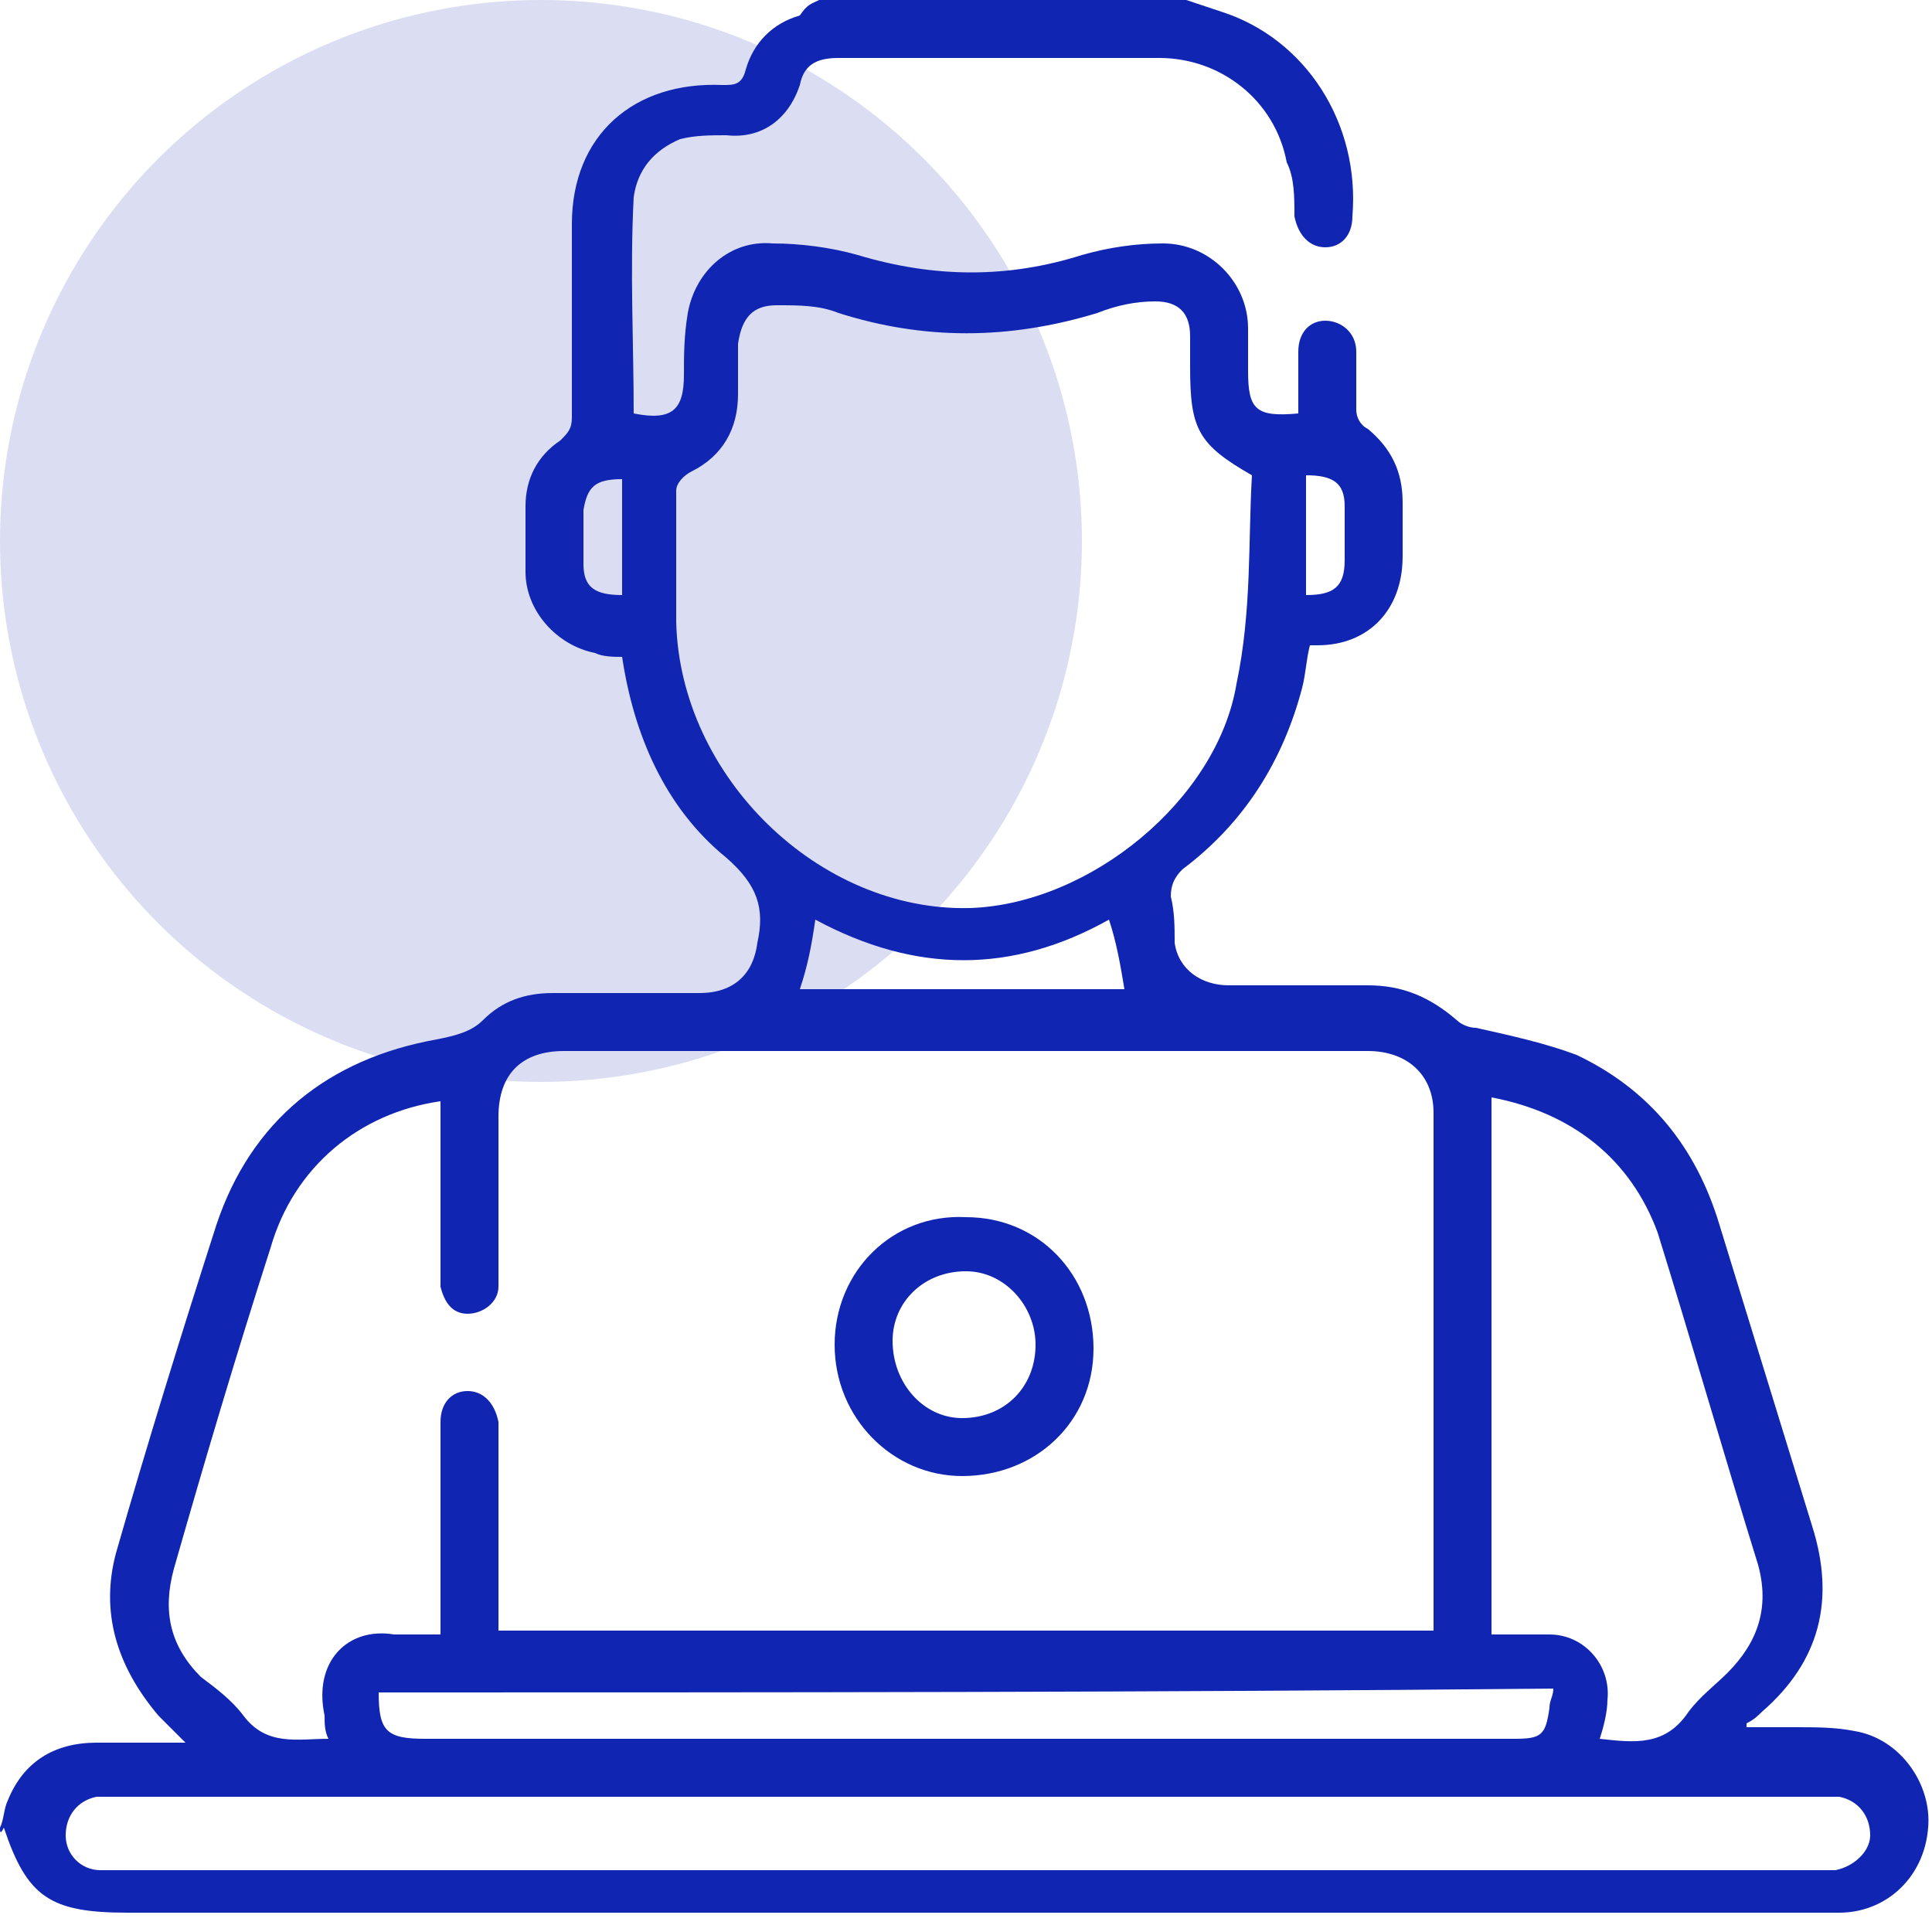 <svg xmlns="http://www.w3.org/2000/svg" xmlns:xlink="http://www.w3.org/1999/xlink" id="Layer_1" x="0px" y="0px" viewBox="0 0 50 50" style="enable-background:new 0 0 50 50;" xml:space="preserve"> <style> .st0{fill:#1026B3;} .st1{opacity:0.15;fill:#1026B3;enable-background:new ;} .st2{fill:#FFA725;} .st3{fill:#FFA725;enable-background:new ;} .st4{fill:#1026B3;fill-opacity:0.15;} </style> <circle class="st1" cx="14" cy="14" r="14"></circle> <g> <path class="st0" d="M0,47.3c0.1-0.2,0.1-0.5,0.2-0.7c0.4-1,1.2-1.5,2.3-1.5c0.7,0,1.5,0,2.3,0c-0.3-0.3-0.5-0.5-0.7-0.7 C3,43.1,2.6,41.7,3,40.2c0.8-2.8,1.7-5.7,2.6-8.5c0.9-2.7,2.9-4.3,5.7-4.8c0.5-0.1,0.9-0.2,1.2-0.5c0.5-0.5,1.1-0.7,1.8-0.7 c1.3,0,2.5,0,3.8,0c0.9,0,1.4-0.5,1.5-1.3c0,0,0,0,0,0c0.2-0.9,0-1.5-0.8-2.2c-1.6-1.3-2.4-3.2-2.7-5.2c-0.2,0-0.5,0-0.7-0.1 c-1-0.2-1.8-1.1-1.8-2.1c0-0.6,0-1.1,0-1.7c0-0.7,0.3-1.3,0.9-1.7c0.2-0.2,0.3-0.3,0.3-0.6c0-1.7,0-3.3,0-5c0-2.3,1.6-3.7,3.9-3.6 c0.3,0,0.5,0,0.6-0.4c0.2-0.7,0.7-1.2,1.4-1.4C20.9,0.1,21,0.1,21.2,0c3.2,0,6.3,0,9.5,0c0.3,0.1,0.6,0.2,0.9,0.3 C33.8,1,35.2,3.2,35,5.6c0,0.5-0.3,0.8-0.7,0.8c-0.4,0-0.7-0.3-0.8-0.8c0-0.5,0-1-0.2-1.4C33,2.6,31.6,1.5,30,1.5 c-2.8,0-5.6,0-8.3,0c-0.6,0-0.9,0.2-1,0.7c-0.3,0.9-1,1.4-1.9,1.3c-0.4,0-0.8,0-1.2,0.1c-0.7,0.3-1.1,0.8-1.2,1.5 c-0.1,1.9,0,3.8,0,5.6c1,0.2,1.3-0.1,1.3-1c0-0.5,0-1,0.1-1.6c0.2-1.1,1.1-1.9,2.2-1.8c0.7,0,1.5,0.1,2.2,0.3c2,0.6,3.9,0.6,5.8,0 c0.7-0.2,1.4-0.3,2.1-0.3c1.2,0,2.2,1,2.2,2.2c0,0.4,0,0.7,0,1.1c0,1,0.2,1.2,1.3,1.1c0-0.5,0-1,0-1.6c0-0.5,0.3-0.8,0.7-0.8 c0.4,0,0.8,0.3,0.8,0.8c0,0.5,0,1,0,1.5c0,0.2,0.1,0.4,0.3,0.5c0.6,0.5,0.9,1.1,0.9,1.9c0,0.5,0,0.9,0,1.4c0,1.4-0.9,2.3-2.2,2.3 c-0.1,0-0.1,0-0.2,0c-0.1,0.4-0.1,0.7-0.2,1.1c-0.5,1.9-1.5,3.5-3.1,4.7c-0.2,0.2-0.3,0.4-0.3,0.7c0.1,0.4,0.1,0.8,0.1,1.2 c0.1,0.7,0.7,1.1,1.4,1.1c1.2,0,2.4,0,3.6,0c0.9,0,1.6,0.3,2.3,0.9c0.1,0.1,0.3,0.2,0.5,0.2c0.9,0.2,1.8,0.4,2.6,0.7 c1.9,0.9,3.1,2.4,3.7,4.4c0.8,2.6,1.6,5.2,2.4,7.8c0.6,1.9,0.2,3.5-1.3,4.8c-0.1,0.1-0.2,0.2-0.4,0.3c0,0,0,0.1,0,0.1 c0.4,0,0.9,0,1.3,0c0.5,0,1,0,1.5,0.1c1.2,0.2,2,1.4,1.9,2.5c-0.1,1.3-1.1,2.2-2.3,2.2c-0.2,0-0.4,0-0.5,0c-14.6,0-29.2,0-43.8,0 c-2,0-2.6-0.4-3.2-2.2C0,47.5,0,47.4,0,47.3z M12.9,42.2c8.1,0,16.1,0,24.2,0c0-0.1,0-0.2,0-0.3c0-4.4,0-8.7,0-13.1 c0-1-0.7-1.6-1.7-1.6c-6.9,0-13.9,0-20.8,0c-1.1,0-1.7,0.6-1.7,1.7c0,1.1,0,2.3,0,3.4c0,0.3,0,0.7,0,1c0,0.4-0.4,0.7-0.8,0.7 c-0.4,0-0.6-0.3-0.7-0.7c0-0.2,0-0.4,0-0.5c0-1.4,0-2.9,0-4.3c-2.1,0.3-3.8,1.7-4.4,3.8c-0.9,2.8-1.7,5.5-2.5,8.3 c-0.3,1.1-0.1,2,0.7,2.8C5.6,43.7,6,44,6.3,44.4C6.9,45.2,7.7,45,8.5,45c-0.1-0.2-0.1-0.4-0.1-0.6C8.1,43,9,42.1,10.2,42.3 c0.4,0,0.8,0,1.2,0c0-0.3,0-0.5,0-0.7c0-1.6,0-3.2,0-4.8c0-0.5,0.3-0.8,0.7-0.8c0.4,0,0.7,0.3,0.8,0.8c0,0.2,0,0.4,0,0.5 C12.9,38.9,12.9,40.6,12.9,42.2z M32.4,12.3c-1.4-0.8-1.6-1.2-1.6-2.8c0-0.3,0-0.6,0-0.8c0-0.6-0.3-0.9-0.9-0.9 c-0.5,0-1,0.1-1.5,0.3c-2.3,0.7-4.5,0.7-6.7,0c-0.5-0.2-1-0.2-1.6-0.2c-0.6,0-0.9,0.3-1,1c0,0.4,0,0.9,0,1.3c0,0.9-0.4,1.6-1.2,2 c-0.2,0.1-0.4,0.3-0.4,0.5c0,1.1,0,2.3,0,3.4c0.1,4,3.7,7.5,7.6,7.4c3.1-0.1,6.4-2.8,6.9-5.8C32.4,15.8,32.3,14,32.4,12.3z M25,48.4c7.3,0,14.7,0,22,0c0.2,0,0.4,0,0.5,0c0.5-0.1,0.9-0.5,0.9-0.9c0-0.5-0.3-0.9-0.8-1c-0.2,0-0.4,0-0.5,0 c-14.7,0-29.4,0-44.1,0c-0.2,0-0.4,0-0.5,0c-0.5,0.1-0.8,0.5-0.8,1c0,0.5,0.4,0.9,0.9,0.9c0.2,0,0.3,0,0.5,0 C10.2,48.4,17.6,48.4,25,48.4z M38.6,28.4c0,4.7,0,9.3,0,13.9c0.5,0,1,0,1.5,0c0.9,0,1.6,0.8,1.5,1.7c0,0.3-0.1,0.7-0.2,1 c0.9,0.1,1.7,0.2,2.3-0.7c0.3-0.4,0.7-0.7,1-1c0.8-0.8,1.1-1.7,0.8-2.8c-0.9-2.9-1.7-5.7-2.6-8.6C42.2,30,40.7,28.8,38.6,28.4z M9.8,43.8C9.8,44.8,10,45,11,45c9.4,0,18.8,0,28.2,0c0.7,0,0.8-0.1,0.9-0.8c0-0.2,0.1-0.3,0.1-0.5C30,43.8,19.9,43.8,9.8,43.8z M21.1,23.8c-0.1,0.7-0.2,1.2-0.4,1.8c2.8,0,5.6,0,8.4,0c-0.1-0.6-0.2-1.2-0.4-1.8C26.2,25.2,23.7,25.2,21.1,23.8z M33.8,15.4 c0.7,0,1-0.2,1-0.9c0-0.5,0-0.9,0-1.4c0-0.6-0.3-0.8-1-0.8C33.8,13.4,33.8,14.3,33.8,15.4z M16.1,15.4c0-1,0-2,0-3 c-0.7,0-0.9,0.2-1,0.8c0,0.5,0,0.9,0,1.4C15.1,15.2,15.4,15.4,16.1,15.4z"></path> <path class="st0" d="M25,31.5c1.9,0,3.3,1.5,3.3,3.4c0,1.9-1.5,3.3-3.4,3.3c-1.8,0-3.3-1.5-3.3-3.4C21.6,32.9,23.1,31.4,25,31.5z M24.9,36.7c1.1,0,1.9-0.8,1.9-1.9c0-1-0.8-1.9-1.8-1.9c-1.1,0-1.9,0.8-1.9,1.8C23.1,35.8,23.9,36.7,24.9,36.7z"></path> </g> </svg>
